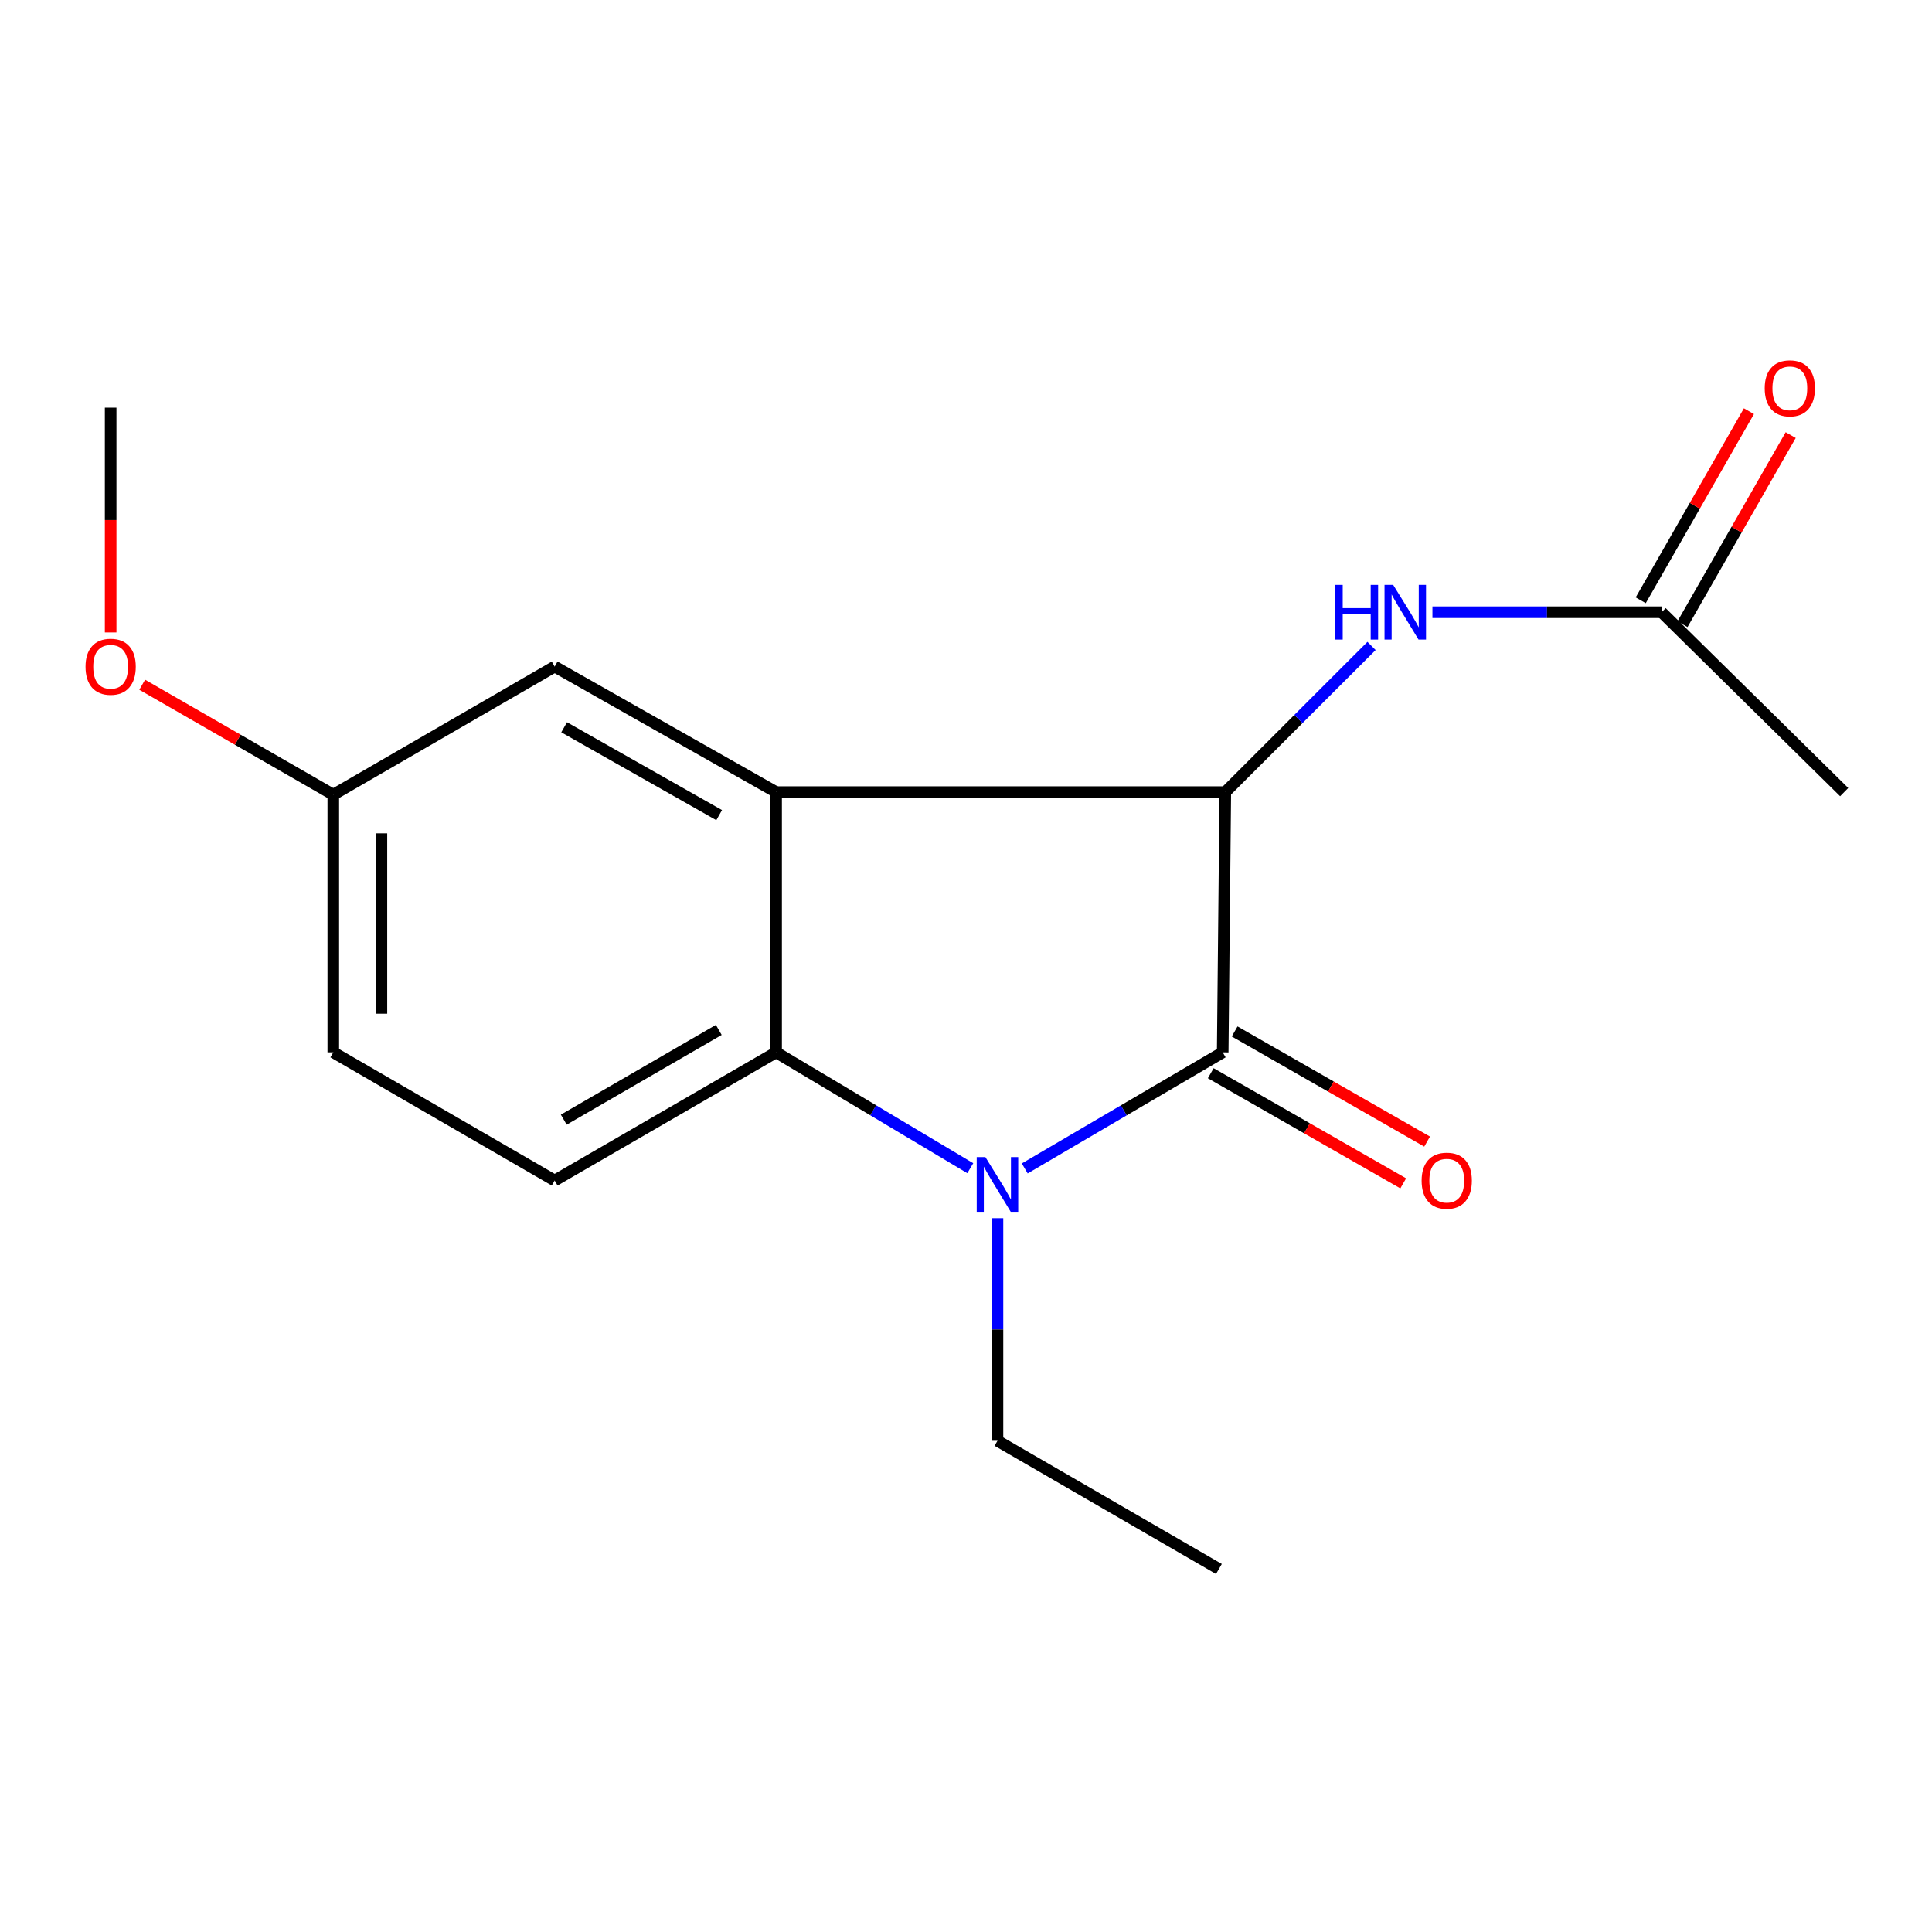 <?xml version='1.0' encoding='iso-8859-1'?>
<svg version='1.1' baseProfile='full'
              xmlns='http://www.w3.org/2000/svg'
                      xmlns:rdkit='http://www.rdkit.org/xml'
                      xmlns:xlink='http://www.w3.org/1999/xlink'
                  xml:space='preserve'
width='1000px' height='1000px' viewBox='0 0 1000 1000'>
<!-- END OF HEADER -->
<rect style='opacity:1.0;fill:#FFFFFF;stroke:none' width='1000' height='1000' x='0' y='0'> </rect>
<path class='bond-0' d='M 632.87,544.687 L 581.638,574.733' style='fill:none;fill-rule:evenodd;stroke:#000000;stroke-width:6px;stroke-linecap:butt;stroke-linejoin:miter;stroke-opacity:1' />
<path class='bond-0' d='M 581.638,574.733 L 530.405,604.779' style='fill:none;fill-rule:evenodd;stroke:#0000FF;stroke-width:6px;stroke-linecap:butt;stroke-linejoin:miter;stroke-opacity:1' />
<path class='bond-2' d='M 632.87,544.687 L 634.213,409.989' style='fill:none;fill-rule:evenodd;stroke:#000000;stroke-width:6px;stroke-linecap:butt;stroke-linejoin:miter;stroke-opacity:1' />
<path class='bond-8' d='M 626.685,555.496 L 676.496,583.998' style='fill:none;fill-rule:evenodd;stroke:#000000;stroke-width:6px;stroke-linecap:butt;stroke-linejoin:miter;stroke-opacity:1' />
<path class='bond-8' d='M 676.496,583.998 L 726.307,612.499' style='fill:none;fill-rule:evenodd;stroke:#FF0000;stroke-width:6px;stroke-linecap:butt;stroke-linejoin:miter;stroke-opacity:1' />
<path class='bond-8' d='M 639.056,533.877 L 688.866,562.378' style='fill:none;fill-rule:evenodd;stroke:#000000;stroke-width:6px;stroke-linecap:butt;stroke-linejoin:miter;stroke-opacity:1' />
<path class='bond-8' d='M 688.866,562.378 L 738.677,590.88' style='fill:none;fill-rule:evenodd;stroke:#FF0000;stroke-width:6px;stroke-linecap:butt;stroke-linejoin:miter;stroke-opacity:1' />
<path class='bond-3' d='M 502.211,604.66 L 451.96,574.673' style='fill:none;fill-rule:evenodd;stroke:#0000FF;stroke-width:6px;stroke-linecap:butt;stroke-linejoin:miter;stroke-opacity:1' />
<path class='bond-3' d='M 451.96,574.673 L 401.709,544.687' style='fill:none;fill-rule:evenodd;stroke:#000000;stroke-width:6px;stroke-linecap:butt;stroke-linejoin:miter;stroke-opacity:1' />
<path class='bond-10' d='M 516.287,630.537 L 516.287,688.144' style='fill:none;fill-rule:evenodd;stroke:#0000FF;stroke-width:6px;stroke-linecap:butt;stroke-linejoin:miter;stroke-opacity:1' />
<path class='bond-10' d='M 516.287,688.144 L 516.287,745.751' style='fill:none;fill-rule:evenodd;stroke:#000000;stroke-width:6px;stroke-linecap:butt;stroke-linejoin:miter;stroke-opacity:1' />
<path class='bond-1' d='M 401.709,409.989 L 634.213,409.989' style='fill:none;fill-rule:evenodd;stroke:#000000;stroke-width:6px;stroke-linecap:butt;stroke-linejoin:miter;stroke-opacity:1' />
<path class='bond-6' d='M 401.709,409.989 L 287.09,345.02' style='fill:none;fill-rule:evenodd;stroke:#000000;stroke-width:6px;stroke-linecap:butt;stroke-linejoin:miter;stroke-opacity:1' />
<path class='bond-6' d='M 372.234,421.913 L 292,376.435' style='fill:none;fill-rule:evenodd;stroke:#000000;stroke-width:6px;stroke-linecap:butt;stroke-linejoin:miter;stroke-opacity:1' />
<path class='bond-17' d='M 401.709,409.989 L 401.709,544.687' style='fill:none;fill-rule:evenodd;stroke:#000000;stroke-width:6px;stroke-linecap:butt;stroke-linejoin:miter;stroke-opacity:1' />
<path class='bond-4' d='M 634.213,409.989 L 672.06,372.165' style='fill:none;fill-rule:evenodd;stroke:#000000;stroke-width:6px;stroke-linecap:butt;stroke-linejoin:miter;stroke-opacity:1' />
<path class='bond-4' d='M 672.06,372.165 L 709.906,334.34' style='fill:none;fill-rule:evenodd;stroke:#0000FF;stroke-width:6px;stroke-linecap:butt;stroke-linejoin:miter;stroke-opacity:1' />
<path class='bond-5' d='M 401.709,544.687 L 287.09,611.039' style='fill:none;fill-rule:evenodd;stroke:#000000;stroke-width:6px;stroke-linecap:butt;stroke-linejoin:miter;stroke-opacity:1' />
<path class='bond-5' d='M 372.037,533.083 L 291.804,579.53' style='fill:none;fill-rule:evenodd;stroke:#000000;stroke-width:6px;stroke-linecap:butt;stroke-linejoin:miter;stroke-opacity:1' />
<path class='bond-7' d='M 741.426,316.888 L 800.736,316.888' style='fill:none;fill-rule:evenodd;stroke:#0000FF;stroke-width:6px;stroke-linecap:butt;stroke-linejoin:miter;stroke-opacity:1' />
<path class='bond-7' d='M 800.736,316.888 L 860.047,316.888' style='fill:none;fill-rule:evenodd;stroke:#000000;stroke-width:6px;stroke-linecap:butt;stroke-linejoin:miter;stroke-opacity:1' />
<path class='bond-12' d='M 287.09,611.039 L 172.512,544.687' style='fill:none;fill-rule:evenodd;stroke:#000000;stroke-width:6px;stroke-linecap:butt;stroke-linejoin:miter;stroke-opacity:1' />
<path class='bond-11' d='M 287.09,345.02 L 172.512,411.331' style='fill:none;fill-rule:evenodd;stroke:#000000;stroke-width:6px;stroke-linecap:butt;stroke-linejoin:miter;stroke-opacity:1' />
<path class='bond-9' d='M 870.856,323.073 L 898.86,274.136' style='fill:none;fill-rule:evenodd;stroke:#000000;stroke-width:6px;stroke-linecap:butt;stroke-linejoin:miter;stroke-opacity:1' />
<path class='bond-9' d='M 898.86,274.136 L 926.864,225.199' style='fill:none;fill-rule:evenodd;stroke:#FF0000;stroke-width:6px;stroke-linecap:butt;stroke-linejoin:miter;stroke-opacity:1' />
<path class='bond-9' d='M 849.237,310.702 L 877.242,261.765' style='fill:none;fill-rule:evenodd;stroke:#000000;stroke-width:6px;stroke-linecap:butt;stroke-linejoin:miter;stroke-opacity:1' />
<path class='bond-9' d='M 877.242,261.765 L 905.246,212.828' style='fill:none;fill-rule:evenodd;stroke:#FF0000;stroke-width:6px;stroke-linecap:butt;stroke-linejoin:miter;stroke-opacity:1' />
<path class='bond-14' d='M 860.047,316.888 L 954.545,409.989' style='fill:none;fill-rule:evenodd;stroke:#000000;stroke-width:6px;stroke-linecap:butt;stroke-linejoin:miter;stroke-opacity:1' />
<path class='bond-16' d='M 516.287,745.751 L 630.906,812.103' style='fill:none;fill-rule:evenodd;stroke:#000000;stroke-width:6px;stroke-linecap:butt;stroke-linejoin:miter;stroke-opacity:1' />
<path class='bond-13' d='M 172.512,411.331 L 123.054,382.872' style='fill:none;fill-rule:evenodd;stroke:#000000;stroke-width:6px;stroke-linecap:butt;stroke-linejoin:miter;stroke-opacity:1' />
<path class='bond-13' d='M 123.054,382.872 L 73.595,354.413' style='fill:none;fill-rule:evenodd;stroke:#FF0000;stroke-width:6px;stroke-linecap:butt;stroke-linejoin:miter;stroke-opacity:1' />
<path class='bond-18' d='M 172.512,411.331 L 172.512,544.687' style='fill:none;fill-rule:evenodd;stroke:#000000;stroke-width:6px;stroke-linecap:butt;stroke-linejoin:miter;stroke-opacity:1' />
<path class='bond-18' d='M 197.421,431.335 L 197.421,524.683' style='fill:none;fill-rule:evenodd;stroke:#000000;stroke-width:6px;stroke-linecap:butt;stroke-linejoin:miter;stroke-opacity:1' />
<path class='bond-15' d='M 57.271,327.35 L 57.271,269.175' style='fill:none;fill-rule:evenodd;stroke:#FF0000;stroke-width:6px;stroke-linecap:butt;stroke-linejoin:miter;stroke-opacity:1' />
<path class='bond-15' d='M 57.271,269.175 L 57.271,211' style='fill:none;fill-rule:evenodd;stroke:#000000;stroke-width:6px;stroke-linecap:butt;stroke-linejoin:miter;stroke-opacity:1' />
<path  class='atom-1' d='M 510.027 598.9
L 519.307 613.9
Q 520.227 615.38, 521.707 618.06
Q 523.187 620.74, 523.267 620.9
L 523.267 598.9
L 527.027 598.9
L 527.027 627.22
L 523.147 627.22
L 513.187 610.82
Q 512.027 608.9, 510.787 606.7
Q 509.587 604.5, 509.227 603.82
L 509.227 627.22
L 505.547 627.22
L 505.547 598.9
L 510.027 598.9
' fill='#0000FF'/>
<path  class='atom-5' d='M 691.149 302.728
L 694.989 302.728
L 694.989 314.768
L 709.469 314.768
L 709.469 302.728
L 713.309 302.728
L 713.309 331.048
L 709.469 331.048
L 709.469 317.968
L 694.989 317.968
L 694.989 331.048
L 691.149 331.048
L 691.149 302.728
' fill='#0000FF'/>
<path  class='atom-5' d='M 721.109 302.728
L 730.389 317.728
Q 731.309 319.208, 732.789 321.888
Q 734.269 324.568, 734.349 324.728
L 734.349 302.728
L 738.109 302.728
L 738.109 331.048
L 734.229 331.048
L 724.269 314.648
Q 723.109 312.728, 721.869 310.528
Q 720.669 308.328, 720.309 307.648
L 720.309 331.048
L 716.629 331.048
L 716.629 302.728
L 721.109 302.728
' fill='#0000FF'/>
<path  class='atom-9' d='M 735.832 611.119
Q 735.832 604.319, 739.192 600.519
Q 742.552 596.719, 748.832 596.719
Q 755.112 596.719, 758.472 600.519
Q 761.832 604.319, 761.832 611.119
Q 761.832 617.999, 758.432 621.919
Q 755.032 625.799, 748.832 625.799
Q 742.592 625.799, 739.192 621.919
Q 735.832 618.039, 735.832 611.119
M 748.832 622.599
Q 753.152 622.599, 755.472 619.719
Q 757.832 616.799, 757.832 611.119
Q 757.832 605.559, 755.472 602.759
Q 753.152 599.919, 748.832 599.919
Q 744.512 599.919, 742.152 602.719
Q 739.832 605.519, 739.832 611.119
Q 739.832 616.839, 742.152 619.719
Q 744.512 622.599, 748.832 622.599
' fill='#FF0000'/>
<path  class='atom-10' d='M 913.413 200.993
Q 913.413 194.193, 916.773 190.393
Q 920.133 186.593, 926.413 186.593
Q 932.693 186.593, 936.053 190.393
Q 939.413 194.193, 939.413 200.993
Q 939.413 207.873, 936.013 211.793
Q 932.613 215.673, 926.413 215.673
Q 920.173 215.673, 916.773 211.793
Q 913.413 207.913, 913.413 200.993
M 926.413 212.473
Q 930.733 212.473, 933.053 209.593
Q 935.413 206.673, 935.413 200.993
Q 935.413 195.433, 933.053 192.633
Q 930.733 189.793, 926.413 189.793
Q 922.093 189.793, 919.733 192.593
Q 917.413 195.393, 917.413 200.993
Q 917.413 206.713, 919.733 209.593
Q 922.093 212.473, 926.413 212.473
' fill='#FF0000'/>
<path  class='atom-14' d='M 44.271 345.1
Q 44.271 338.3, 47.631 334.5
Q 50.991 330.7, 57.271 330.7
Q 63.551 330.7, 66.911 334.5
Q 70.271 338.3, 70.271 345.1
Q 70.271 351.98, 66.871 355.9
Q 63.471 359.78, 57.271 359.78
Q 51.031 359.78, 47.631 355.9
Q 44.271 352.02, 44.271 345.1
M 57.271 356.58
Q 61.591 356.58, 63.911 353.7
Q 66.271 350.78, 66.271 345.1
Q 66.271 339.54, 63.911 336.74
Q 61.591 333.9, 57.271 333.9
Q 52.951 333.9, 50.591 336.7
Q 48.271 339.5, 48.271 345.1
Q 48.271 350.82, 50.591 353.7
Q 52.951 356.58, 57.271 356.58
' fill='#FF0000'/>
</svg>
